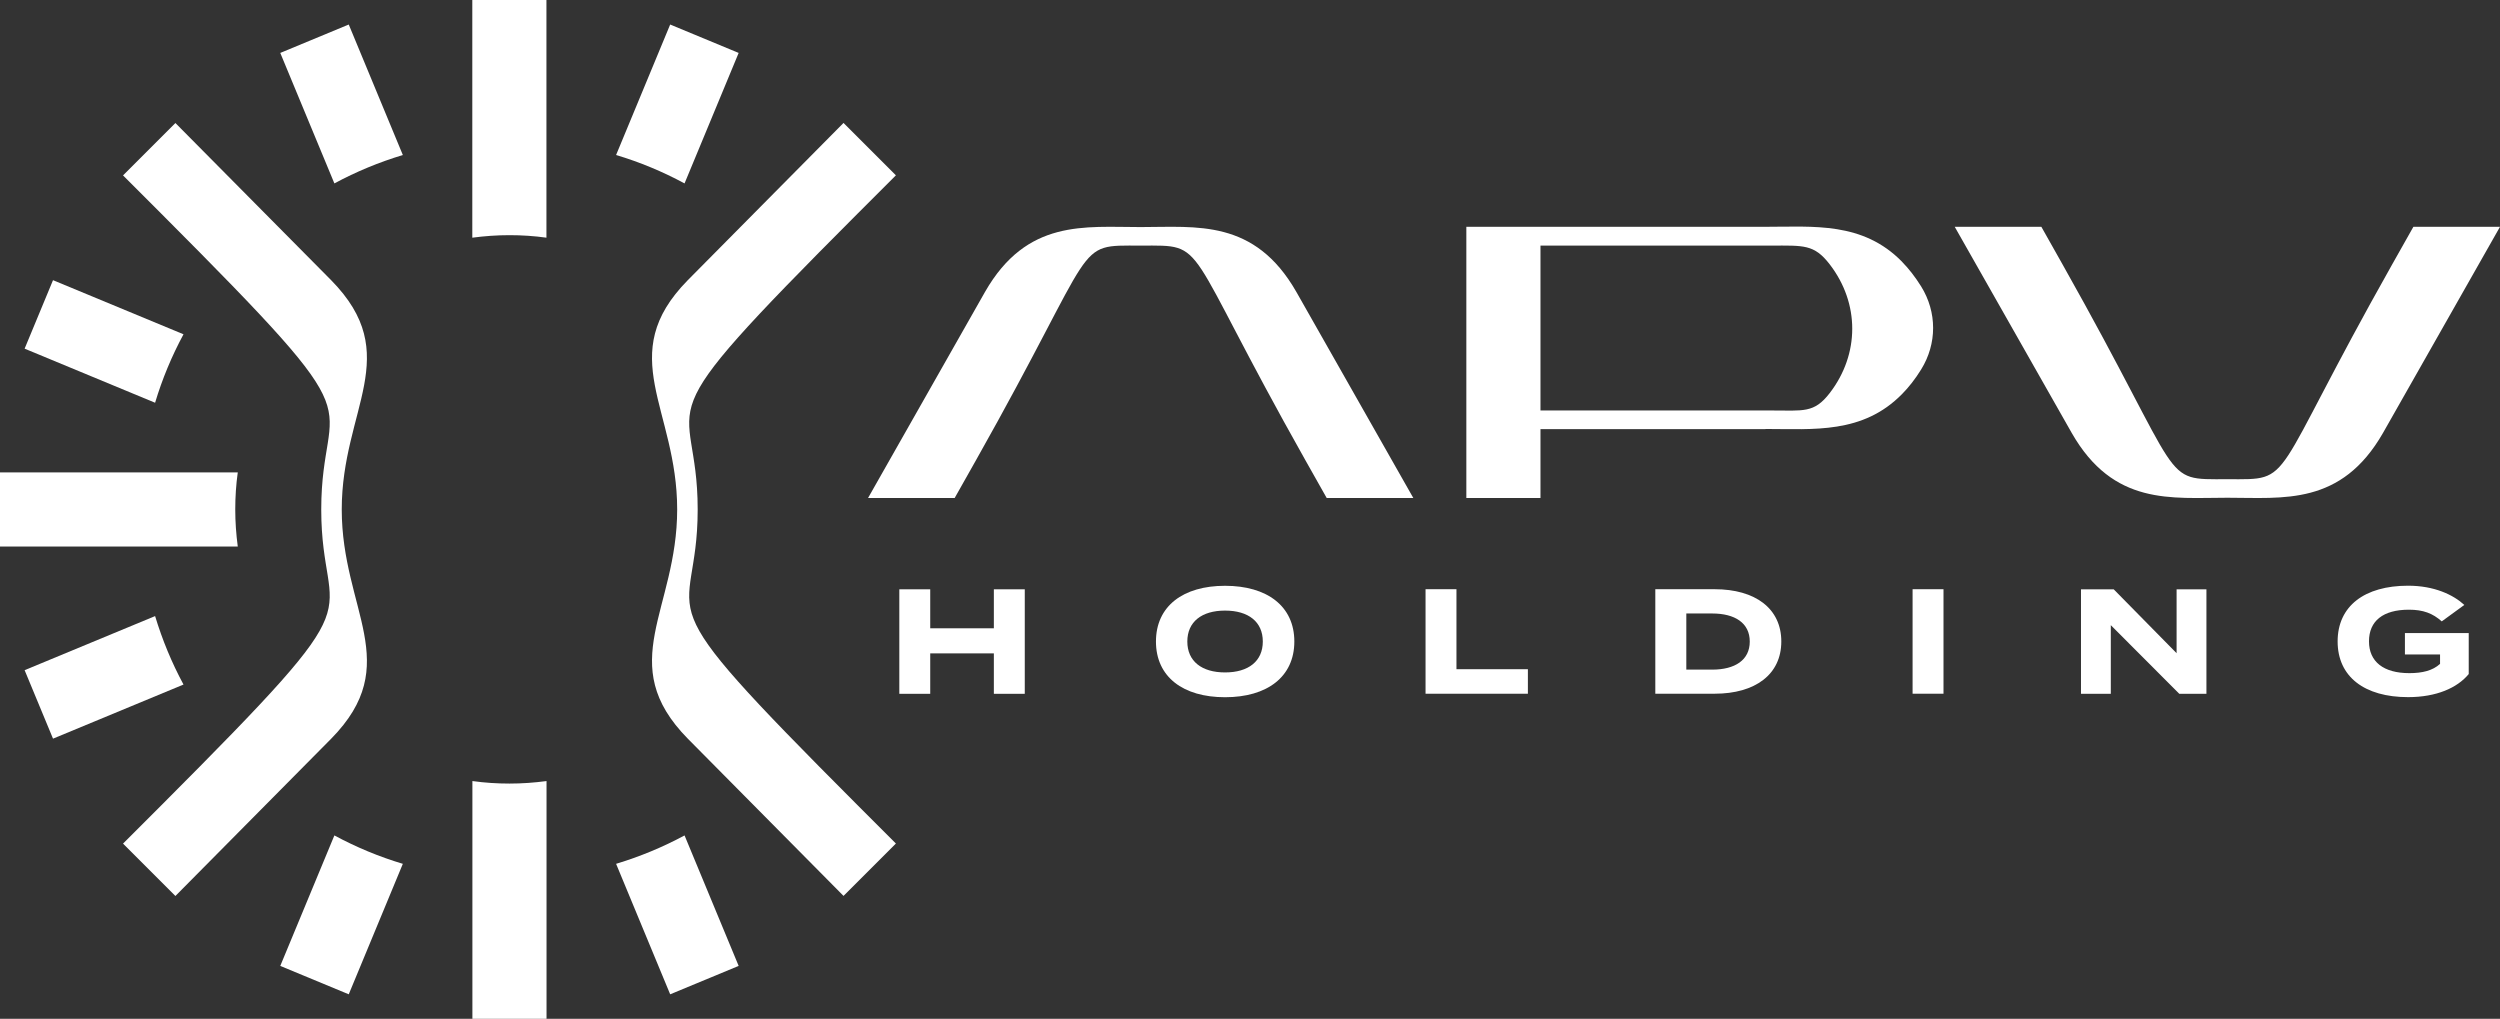 <?xml version="1.0" encoding="UTF-8"?>
<svg width="137.412px" height="56px" viewBox="0 0 137.412 56" version="1.1" xmlns="http://www.w3.org/2000/svg" xmlns:xlink="http://www.w3.org/1999/xlink">
    <rect x="0" y="0" width="137.412" height="56" fill="#333333" stroke="none"/>
    <title>apv-logo-white</title>
    <g id="Symbols" stroke="none" stroke-width="1" fill="none" fill-rule="evenodd">
        <g id="menu/light" transform="translate(-376, -24)" fill="#FFFFFF" fill-rule="nonzero">
            <g id="apv-logo-white" transform="translate(376, 24)">
                <path d="M12.931,28 C12.931,27.318 12.975,26.637 13.069,25.965 L0,25.965 L0,30.04 L13.069,30.04 C12.98,29.368 12.931,28.687 12.931,28.005 L12.931,28 Z" id="Path"></path>
                <path d="M25.965,42.936 L25.965,56 L30.04,56 L30.04,42.931 C29.368,43.02 28.687,43.069 28.005,43.069 C27.323,43.069 26.642,43.025 25.97,42.931 L25.965,42.936 Z" id="Path"></path>
                <path d="M8.525,33.863 L1.353,36.836 L2.914,40.6 L10.086,37.626 C9.439,36.426 8.92,35.167 8.525,33.863 Z" id="Path"></path>
                <path d="M15.405,53.091 L19.169,54.652 L22.142,47.48 C20.838,47.09 19.579,46.566 18.379,45.919 L15.405,53.091 Z" id="Path"></path>
                <path d="M15.405,2.909 L18.379,10.081 C19.579,9.434 20.838,8.915 22.142,8.52 L19.169,1.348 L15.405,2.909 Z" id="Path"></path>
                <path d="M10.086,18.374 L2.914,15.4 L1.353,19.164 L8.525,22.137 C8.915,20.833 9.439,19.574 10.086,18.374 L10.086,18.374 Z" id="Path"></path>
                <path d="M40.6,2.909 L36.836,1.348 L33.863,8.52 C35.167,8.91 36.426,9.434 37.626,10.081 L40.6,2.909 Z" id="Path"></path>
                <path d="M25.965,13.064 C26.637,12.975 27.318,12.926 28,12.926 C28.682,12.926 29.363,12.97 30.035,13.064 L30.035,0 L25.96,0 L25.96,13.064 L25.965,13.064 Z" id="Path"></path>
                <path d="M33.863,47.48 L36.836,54.652 L40.6,53.091 L37.626,45.919 C36.426,46.566 35.167,47.085 33.863,47.48 Z" id="Path"></path>
                <path d="M38.348,28 C38.348,21.278 34.826,24.083 47.124,11.755 L49.243,9.636 L46.364,6.757 L37.804,15.4 C33.749,19.519 37.221,22.468 37.221,28 C37.221,33.532 33.749,36.476 37.804,40.6 L46.364,49.243 L49.243,46.364 L47.124,44.245 C34.826,31.922 38.348,34.727 38.348,28.005 L38.348,28 Z" id="Path"></path>
                <path d="M18.784,28 C18.784,22.473 22.256,19.524 18.201,15.4 L9.641,6.762 L6.762,9.641 L8.881,11.76 L8.881,11.76 C21.179,24.088 17.657,21.283 17.657,28.005 C17.657,34.727 21.179,31.922 8.881,44.25 L6.762,46.369 L9.641,49.248 L18.201,40.605 C22.256,36.485 18.784,33.537 18.784,28.005 L18.784,28 Z" id="Path"></path>
                <polygon id="Path" points="56.326 32.391 56.326 38.135 54.627 38.135 54.627 35.913 51.13 35.913 51.13 38.135 49.431 38.135 49.431 32.391 51.13 32.391 51.13 34.534 54.627 34.534 54.627 32.391"></polygon>
                <path d="M63.537,35.261 C63.537,33.315 65.029,32.198 67.335,32.198 C69.642,32.198 71.143,33.315 71.143,35.261 C71.143,37.207 69.642,38.323 67.335,38.323 C65.029,38.323 63.537,37.207 63.537,35.261 Z M69.41,35.261 C69.41,34.179 68.62,33.561 67.335,33.561 C66.051,33.561 65.261,34.179 65.261,35.261 C65.261,36.342 66.051,36.96 67.335,36.96 C68.62,36.96 69.41,36.342 69.41,35.261 Z" id="Shape"></path>
                <polygon id="Path" points="83.98 36.787 83.98 38.13 78.355 38.13 78.355 32.386 80.054 32.386 80.054 36.782 83.975 36.782"></polygon>
                <path d="M97.909,35.261 C97.909,37.063 96.486,38.13 94.244,38.13 L90.984,38.13 L90.984,32.386 L94.244,32.386 C96.486,32.386 97.909,33.453 97.909,35.256 L97.909,35.261 Z M96.175,35.261 C96.175,34.243 95.36,33.72 94.11,33.72 L92.688,33.72 L92.688,36.806 L94.11,36.806 C95.36,36.806 96.175,36.283 96.175,35.265 L96.175,35.261 Z" id="Shape"></path>
                <polygon id="Path" points="105.125 38.13 105.125 32.386 106.824 32.386 106.824 38.13"></polygon>
                <polygon id="Path" points="121.276 32.391 121.276 38.135 119.784 38.135 116.02 34.362 116.02 38.135 114.381 38.135 114.381 32.391 116.179 32.391 119.636 35.903 119.636 32.391 121.276 32.391"></polygon>
                <path d="M135.693,37.049 C135.066,37.809 133.92,38.318 132.359,38.318 C129.969,38.318 128.487,37.202 128.487,35.256 C128.487,33.31 129.969,32.193 132.359,32.193 C133.801,32.193 134.844,32.692 135.451,33.25 L134.211,34.154 C133.712,33.71 133.189,33.512 132.404,33.512 C130.986,33.512 130.211,34.129 130.211,35.251 C130.211,36.372 131.011,36.999 132.428,36.999 C133.144,36.999 133.712,36.861 134.117,36.49 L134.117,35.972 L132.186,35.972 L132.186,34.796 L135.693,34.796 L135.693,37.034 L135.693,37.049 Z" id="Path"></path>
                <path d="M62.697,12.481 C59.62,12.481 56.44,12.032 54.143,16.042 L47.712,27.373 L52.473,27.373 L53.654,25.279 C60.519,13.099 58.954,13.499 62.697,13.499 C66.441,13.499 64.881,13.104 71.741,25.279 L72.922,27.373 L77.683,27.373 L71.252,16.042 C68.955,12.027 65.775,12.481 62.697,12.481 L62.697,12.481 Z" id="Path"></path>
                <path d="M132.651,12.466 L131.47,14.561 C124.605,26.741 126.17,26.34 122.427,26.34 C118.683,26.34 120.243,26.736 113.383,14.561 L112.203,12.466 L107.441,12.466 L113.872,23.797 C116.169,27.812 119.349,27.358 122.427,27.358 C125.504,27.358 128.684,27.807 130.981,23.797 L137.412,12.466 L132.651,12.466 L132.651,12.466 Z" id="Path"></path>
                <path d="M104.552,14.393 C102.383,12.175 99.677,12.466 97.039,12.466 L97.039,12.466 C97.039,12.466 80.597,12.466 80.597,12.466 L80.597,27.373 L84.672,27.373 L84.672,23.589 L97.039,23.589 L97.039,23.579 C99.677,23.579 102.383,23.866 104.552,21.653 C104.917,21.283 105.268,20.838 105.594,20.31 C106.473,18.892 106.473,17.159 105.594,15.741 C105.263,15.213 104.917,14.768 104.552,14.398 L104.552,14.393 Z M100.571,21.604 C99.711,22.72 99.134,22.562 97.351,22.562 L84.672,22.562 L84.672,13.499 L97.351,13.499 C99.134,13.499 99.711,13.415 100.571,14.531 C102.22,16.675 102.22,19.46 100.571,21.604 L100.571,21.604 Z" id="Shape"></path>
            </g>
        </g>
    </g>
</svg>